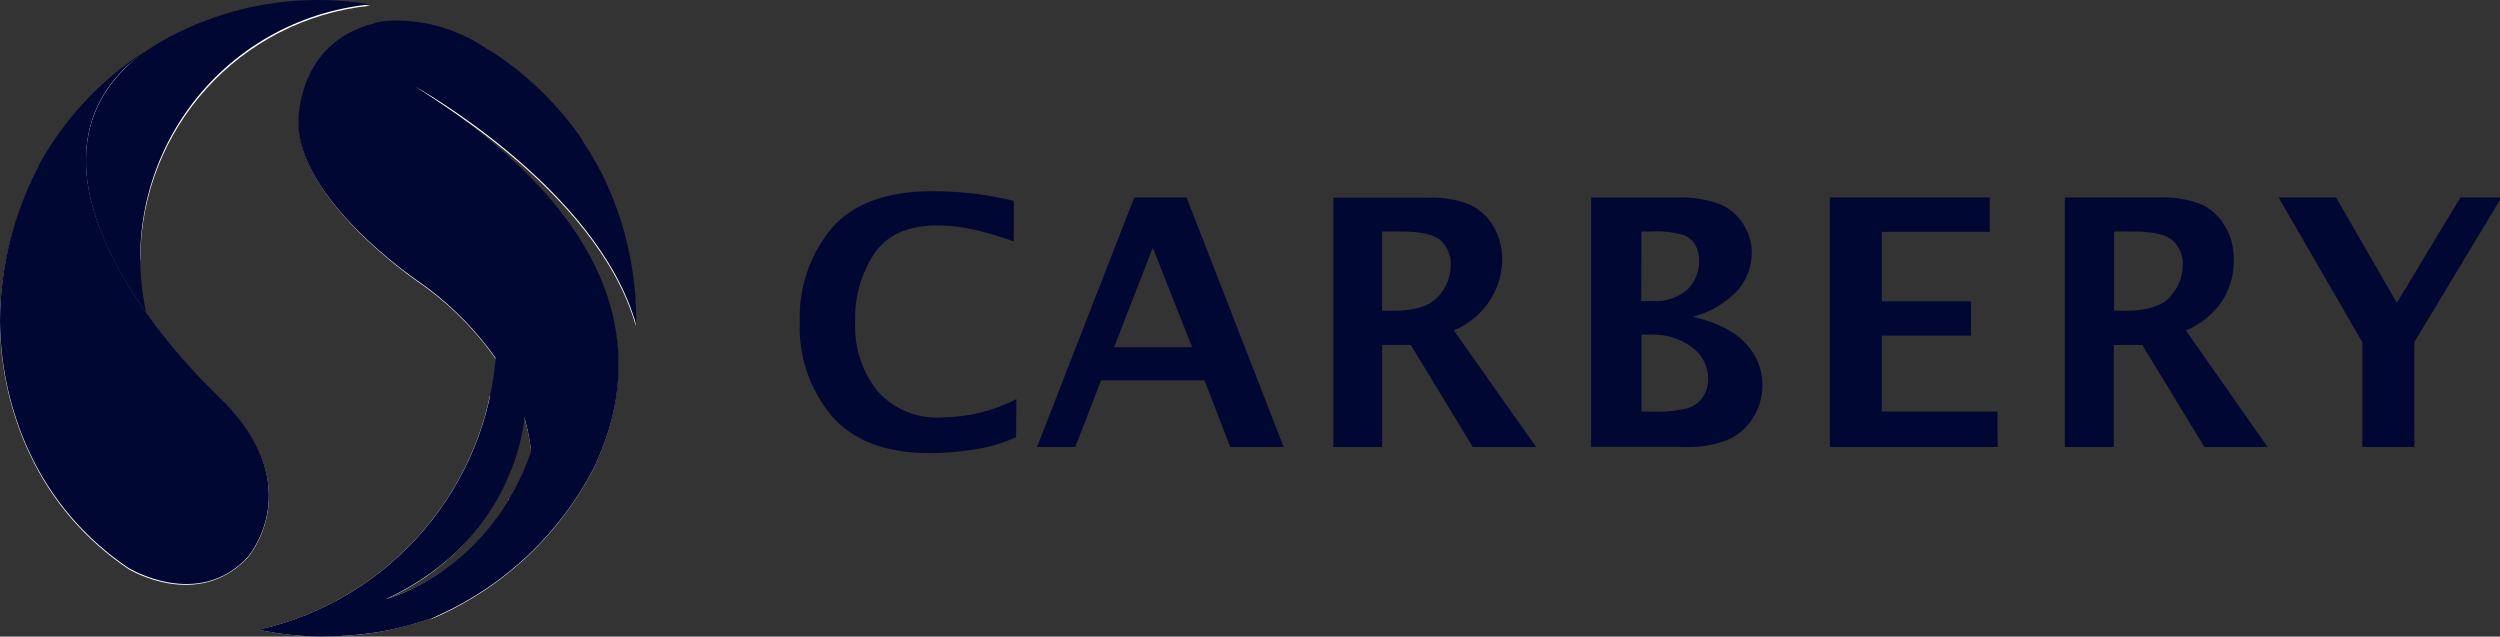 <?xml version="1.0" encoding="UTF-8"?>
<!-- Generated by Pixelmator Pro 3.7 -->
<svg xmlns="http://www.w3.org/2000/svg" width="216" height="55" viewBox="0 0 216 55">
  <rect x="0" y="0" width="216" height="55" fill="#333333" stroke="none"/>
  <g id="Group" style="isolation:isolate">
    <g id="Camada2">
      <g id="Logo">
        <path id="Path" fill="#ffffff" stroke="none" d="M 19.33 34.77 C 26.68 42.22 21.39 48.19 21.39 48.19 C 17.08 52.79 11.14 49.19 11.14 49.19 C 7.413 46.708 4.441 43.249 2.55 39.19 L 2.22 38.46 C 2.201 38.405 2.177 38.351 2.15 38.3 C 0.745 34.966 0.015 31.388 0 27.77 C 0.032 23.112 1.192 18.532 3.38 14.42 C 5.585 10.407 8.754 7.005 12.6 4.52 L 12.06 4.91 C 4 11.26 8 20.54 12.64 27.06 C 14.622 29.835 16.862 32.417 19.33 34.77"></path>
        <path id="path1" fill="#ffffff" stroke="none" d="M 35.85 7.59 C 35.85 7.59 51.58 16.29 54.93 28.15 C 54.988 23.616 53.959 19.135 51.93 15.08 L 51.79 14.81 C 51.68 14.59 51.56 14.38 51.45 14.18 C 51.34 13.98 51.21 13.75 51.09 13.55 L 50.88 13.21 C 50.69 12.89 50.49 12.58 50.29 12.27 L 50.24 12.21 C 49.017 10.379 47.58 8.701 45.96 7.21 L 45.96 7.21 C 45.66 6.93 45.35 6.67 45.03 6.4 L 44.89 6.29 C 44.64 6.08 44.38 5.88 44.11 5.68 C 43.441 5.163 42.736 4.696 42 4.28 C 36.8 0.9 32.44 2.08 32.44 2.08 C 25.64 3.74 25.82 10.61 25.82 10.61 C 25.82 17.32 36.02 24.28 36.02 24.28 C 38.464 25.95 40.613 28.015 42.38 30.39 C 42.9 31.09 43.17 31.53 43.17 31.53 C 44.49 33.532 45.379 35.786 45.78 38.15 C 45.887 38.811 45.94 39.48 45.94 40.15 C 45.94 48.31 37.87 53.15 37.08 53.55 L 37.31 53.46 L 37.86 53.23 C 43.64 50.615 48.368 46.126 51.28 40.49 C 55.2 32.34 55.59 20.12 35.85 7.59"></path>
        <path id="path2" fill="#ffffff" stroke="none" d="M 46.12 39.69 C 46.12 39.69 46.12 39.75 46.12 39.78 L 46.12 39.78 Z"></path>
        <path id="path3" fill="#ffffff" stroke="none" d="M 27.51 0.11 C 22.61 0.105 17.799 1.417 13.58 3.91 C 13.26 4.1 12.94 4.31 12.58 4.53 L 12.52 4.53 C 12.52 4.53 5.37 11.87 12.12 22.53 L 12.12 22.41 C 12.164 11.094 20.742 1.636 32 0.49 C 30.516 0.244 29.014 0.117 27.51 0.11"></path>
        <path id="path4" fill="#ffffff" stroke="none" d="M 44 43.15 C 41.625 47.255 37.813 50.333 33.3 51.79 C 38.236 49.637 42.126 45.628 44.13 40.63 C 44.036 38.35 43.428 36.121 42.35 34.11 C 40.231 44.208 32.415 52.141 22.35 54.41 C 24.133 54.785 25.948 54.983 27.77 55 C 29.323 54.999 30.874 54.886 32.41 54.66 C 33.971 54.403 35.506 54.011 37 53.49 C 37.66 53.04 42.87 49.26 43.93 43.15"></path>
        <path id="path5" fill="#000733" stroke="none" style="mix-blend-mode:darken" d="M 13.56 3.8 C 13.05 4.11 12.56 4.45 12.04 4.8 C 4 11.16 8 20.45 12.63 27 C 11.279 20.853 12.625 14.422 16.328 9.334 C 20.031 4.245 25.736 0.986 32 0.38 C 30.513 0.128 29.008 0.001 27.5 0 C 22.597 -0.006 17.782 1.306 13.56 3.8"></path>
        <path id="path6" fill="#000733" stroke="none" style="mix-blend-mode:darken" d="M 3.36 14.32 C 1.174 18.439 0.021 23.027 0 27.69 C 0.022 31.279 0.746 34.829 2.13 38.14 L 2.19 38.29 L 2.52 39.02 C 4.408 43.1 7.383 46.581 11.12 49.08 C 11.12 49.08 17.12 52.74 21.39 48.14 C 21.39 48.14 26.68 42.14 19.32 34.69 C 16.851 32.345 14.611 29.77 12.63 27 C 8 20.45 4 11.16 12 4.81 L 12.55 4.41 C 8.698 6.896 5.526 10.301 3.32 14.32"></path>
        <path id="path7" fill="none" stroke="none" style="mix-blend-mode:darken" d="M 45.36 35.63 L 45.94 38.86 C 42.3 49.55 33.27 51.78 33.27 51.78 C 45 46.4 45.36 35.63 45.36 35.63"></path>
        <linearGradient id="linearGradient1" x1="46.15" y1="39.71" x2="46.15" y2="39.71" gradientUnits="userSpaceOnUse">
          <stop offset="1e-05" stop-color="#b4d88b" stop-opacity="1"></stop>
          <stop offset="1" stop-color="#53b647" stop-opacity="1"></stop>
        </linearGradient>
        <path id="path8" fill="url(#linearGradient1)" stroke="none" style="mix-blend-mode:darken" d="M 46.15 39.63 L 46.15 39.71 L 46.15 39.71 C 46.15 39.71 46.15 39.65 46.15 39.62"></path>
        <path id="path9" fill="#000733" stroke="none" style="mix-blend-mode:darken" d="M 46.29 38.08 C 45.885 35.716 44.992 33.461 43.67 31.46 C 43.67 31.46 43.4 31.01 42.88 30.31 C 42.158 42.029 33.77 51.857 22.31 54.41 C 24.093 54.785 25.908 54.983 27.73 55 C 29.29 54.999 30.847 54.886 32.39 54.66 C 34.14 54.384 35.858 53.935 37.52 53.32 C 38.3 52.9 46.41 48.25 46.44 40.07 Z M 33.29 51.78 C 45 46.4 45.36 35.63 45.36 35.63 L 45.94 38.86 C 42.3 49.55 33.27 51.78 33.27 51.78 Z"></path>
        <path id="path10" fill="#000733" stroke="none" style="mix-blend-mode:darken" d="M 32.4 2 C 25.6 3.66 25.78 10.54 25.78 10.54 C 25.73 17.23 36 24.2 36 24.2 C 38.444 25.873 40.596 27.938 42.37 30.31 C 42.89 31.01 43.16 31.46 43.16 31.46 C 44.48 33.462 45.369 35.716 45.77 38.08 C 45.876 38.741 45.93 39.41 45.93 40.08 C 45.93 48.26 37.84 53.08 37.06 53.5 C 37.138 53.474 37.215 53.444 37.29 53.41 L 37.84 53.18 C 43.64 50.572 48.387 46.078 51.31 40.43 C 55.24 32.27 55.64 20 35.87 7.48 C 35.87 7.48 51.62 16.2 54.97 28.07 C 55.034 23.539 54.016 19.058 52 15 C 51.95 14.91 51.9 14.82 51.86 14.73 L 51.52 14.1 C 51.39 13.89 51.28 13.68 51.15 13.47 L 50.95 13.13 C 50.75 12.81 50.55 12.5 50.35 12.2 C 50.352 12.177 50.352 12.153 50.35 12.13 C 49.1 10.309 47.64 8.641 46 7.16 L 46 7.16 C 45.7 6.88 45.39 6.61 45.07 6.35 L 44.93 6.23 C 44.68 6.02 44.41 5.82 44.15 5.62 C 43.471 5.086 42.752 4.605 42 4.18 C 39.753 2.65 37.108 1.813 34.39 1.77 C 33.718 1.755 33.046 1.822 32.39 1.97"></path>
        <path id="path11" fill="#000733" stroke="none" d="M 87.79 37.77 C 87 38.132 86.176 38.417 85.33 38.62 C 84.63 38.77 83.83 38.9 82.95 39 C 82.077 39.099 81.199 39.149 80.32 39.15 C 76.547 39.15 73.733 38.087 71.88 35.96 C 69.976 33.693 68.985 30.798 69.1 27.84 C 68.986 24.873 69.977 21.969 71.88 19.69 C 73.733 17.577 76.637 16.52 80.59 16.52 C 82.948 16.518 85.298 16.796 87.59 17.35 L 87.59 20.86 C 86.48 20.47 85.59 20.19 84.86 20.01 C 84.202 19.837 83.534 19.703 82.86 19.61 C 82.23 19.522 81.596 19.479 80.96 19.48 C 78.48 19.48 76.69 20.27 75.57 21.86 C 74.405 23.609 73.818 25.68 73.89 27.78 C 73.783 29.945 74.462 32.075 75.8 33.78 C 77.226 35.379 79.313 36.225 81.45 36.07 C 83.668 36.038 85.848 35.494 87.82 34.48 Z"></path>
        <path id="path12" fill="#000733" stroke="none" d="M 102.52 17.06 L 98 17.06 L 89.6 38.62 L 92.9 38.62 L 95.14 32.86 L 104.06 32.86 L 106.3 38.62 L 110.91 38.62 Z M 96.26 30 L 99.6 21.4 L 103 30 Z"></path>
        <path id="path13" fill="#000733" stroke="none" d="M 125.61 28.55 C 126.866 28.019 127.94 27.133 128.7 26 C 129.406 24.939 129.785 23.694 129.79 22.42 C 129.803 21.42 129.544 20.434 129.04 19.57 C 128.574 18.762 127.878 18.111 127.04 17.7 C 125.843 17.223 124.557 17.011 123.27 17.08 L 115.2 17.08 L 115.2 38.62 L 119.42 38.62 L 119.42 29.8 L 121.89 29.8 L 127.25 38.62 L 132.72 38.62 Z M 124.24 25.64 C 123.54 26.44 122.24 26.85 120.41 26.85 L 119.41 26.85 L 119.41 20 L 120.98 20 C 122.74 20 123.91 20.26 124.48 20.78 C 125.063 21.323 125.377 22.094 125.34 22.89 C 125.339 23.914 124.945 24.898 124.24 25.64 Z"></path>
        <path id="path14" fill="#000733" stroke="none" d="M 151.64 30.78 C 151.191 29.973 150.552 29.287 149.78 28.78 C 148.692 28.105 147.494 27.628 146.24 27.37 C 147.782 26.985 149.175 26.15 150.24 24.97 C 150.951 24.088 151.345 22.993 151.36 21.86 C 151.357 20.993 151.111 20.144 150.65 19.41 C 150.177 18.637 149.479 18.027 148.65 17.66 C 147.404 17.2 146.077 16.999 144.75 17.07 L 137.47 17.07 L 137.47 38.61 L 145.42 38.61 C 146.787 38.691 148.154 38.462 149.42 37.94 C 150.298 37.513 151.031 36.839 151.53 36 C 152.489 34.402 152.53 32.417 151.64 30.78 Z M 141.83 20 L 142.64 20 C 143.605 19.943 144.572 20.052 145.5 20.32 C 145.924 20.49 146.277 20.801 146.5 21.2 C 146.709 21.615 146.812 22.075 146.8 22.54 C 146.823 23.466 146.461 24.36 145.8 25.01 C 144.972 25.728 143.893 26.088 142.8 26.01 L 141.8 26.01 Z M 147.16 34.25 C 146.861 34.721 146.409 35.074 145.88 35.25 C 144.838 35.512 143.763 35.617 142.69 35.56 L 141.83 35.56 L 141.83 28.91 L 142.61 28.91 C 143.89 28.854 145.15 29.239 146.18 30 C 147.061 30.626 147.586 31.639 147.59 32.72 C 147.597 33.264 147.447 33.798 147.16 34.26 Z"></path>
        <path id="path15" fill="#000733" stroke="none" d="M 172.59 38.62 L 172.59 35.56 L 162.59 35.56 L 162.59 29 L 170.29 29 L 170.29 26.03 L 162.59 26.03 L 162.59 20.03 L 171.91 20.03 L 171.91 17.06 L 158.1 17.06 L 158.1 38.62 L 172.59 38.62 Z"></path>
        <path id="path16" fill="#000733" stroke="none" d="M 188.86 28.55 C 190.135 28.028 191.227 27.14 192 26 C 192.682 24.925 193.03 23.673 193 22.4 C 193.013 21.4 192.754 20.414 192.25 19.55 C 191.783 18.743 191.087 18.092 190.25 17.68 C 189.049 17.204 187.76 16.993 186.47 17.06 L 178.4 17.06 L 178.4 38.62 L 182.63 38.62 L 182.63 29.8 L 185.09 29.8 L 190.46 38.62 L 195.92 38.62 Z M 187.5 25.64 C 186.79 26.44 185.5 26.85 183.66 26.85 L 182.66 26.85 L 182.66 20 L 184.22 20 C 185.98 20 187.15 20.26 187.72 20.78 C 188.309 21.319 188.628 22.092 188.59 22.89 C 188.583 23.911 188.195 24.892 187.5 25.64 Z"></path>
        <path id="path17" fill="#000733" stroke="none" d="M 208.6 38.62 L 208.6 29.55 L 216.13 17.06 L 212.58 17.06 L 207.09 26.16 L 201.83 17.06 L 196.87 17.06 L 204.11 29.58 L 204.11 38.62 L 208.6 38.62 Z"></path>
      </g>
    </g>
  </g>
</svg>
